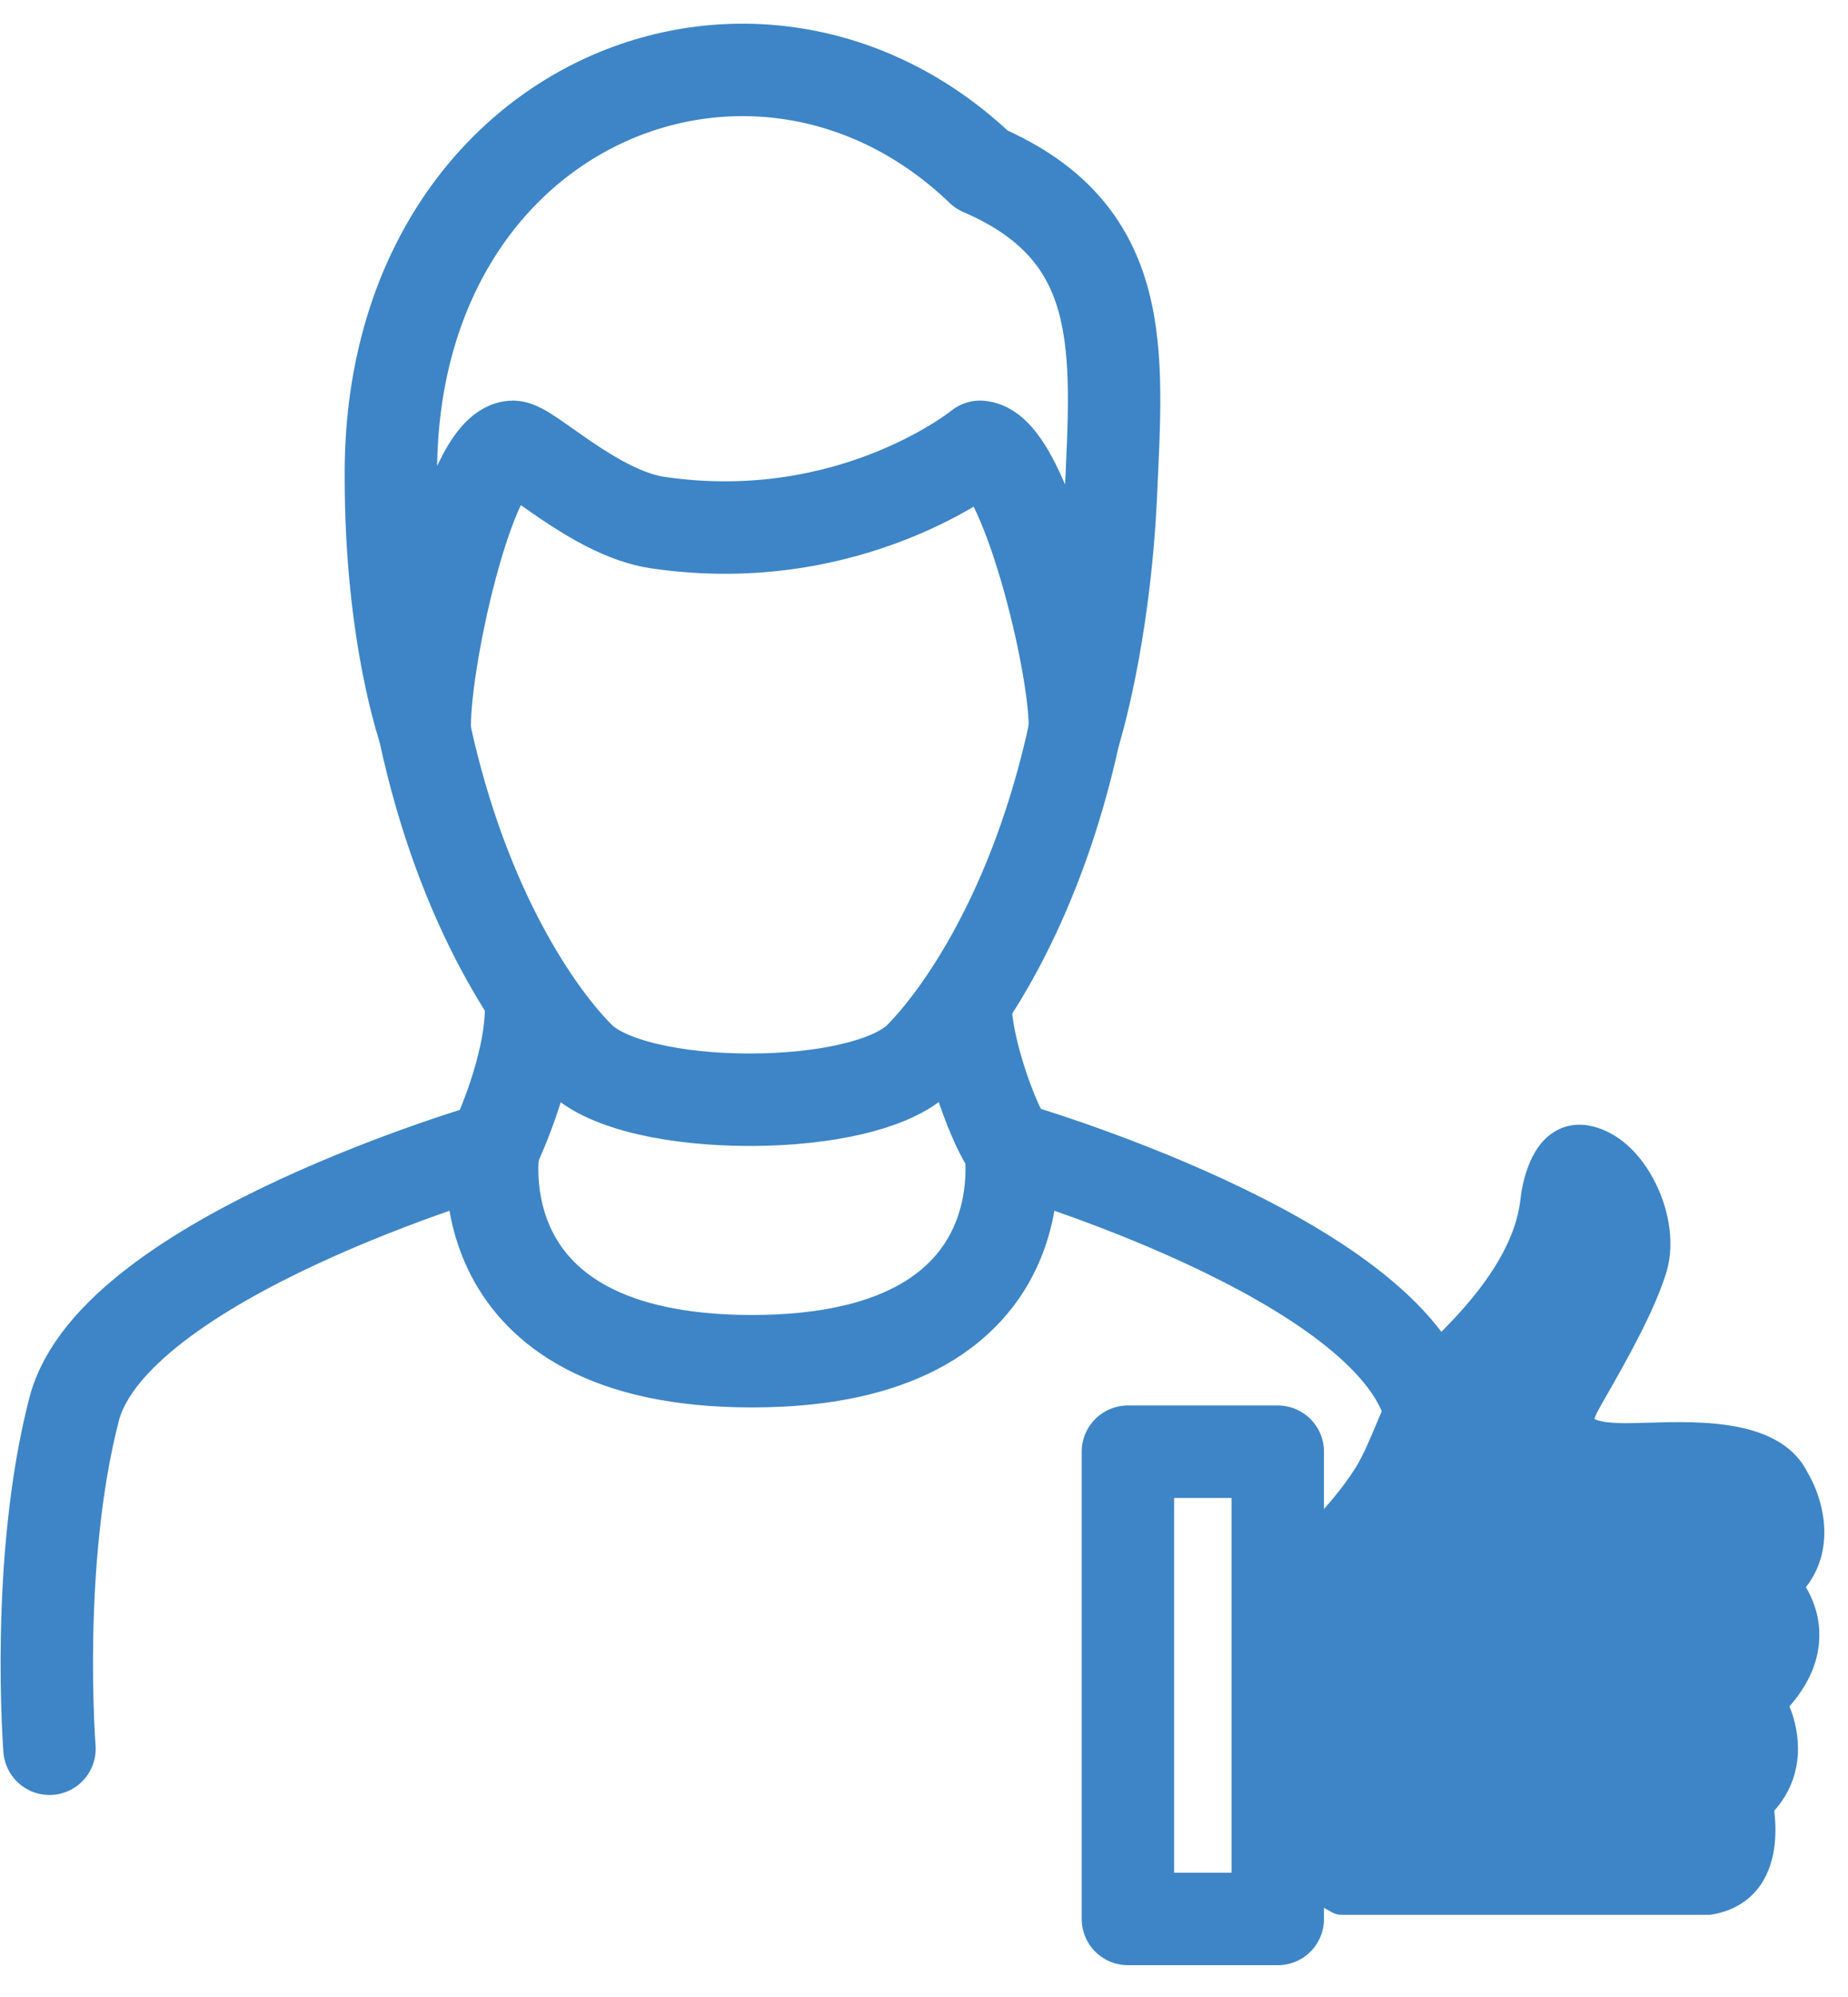 <svg width="50" height="54" viewBox="0 0 50 54" fill="none" xmlns="http://www.w3.org/2000/svg">
<path d="M27.334 31.046C26.902 30.466 26.215 28.6 26.129 27.384" stroke="#3D85C6" stroke-width="2.5" stroke-miterlimit="10" stroke-linecap="round" stroke-linejoin="round"/>
<path d="M14.367 27.384C14.325 28.897 13.531 30.671 13.354 31.046" stroke="#3D85C6" stroke-width="2.5" stroke-miterlimit="10" stroke-linecap="round" stroke-linejoin="round"/>
<path d="M11.491 19.796C12.54 24.653 14.589 27.524 15.68 28.606C16.432 29.355 18.317 29.73 20.21 29.737C20.232 29.737 20.26 29.737 20.281 29.737C20.302 29.737 20.331 29.737 20.352 29.737C22.252 29.73 24.131 29.355 24.882 28.606C25.967 27.517 28.022 24.646 29.072 19.796" stroke="#3D85C6" stroke-width="2.5" stroke-miterlimit="10" stroke-linecap="round" stroke-linejoin="round"/>
<path d="M26.561 4.587C20.5 -1.232 10.505 2.741 10.576 12.909C10.576 17.222 11.497 19.789 11.497 19.789C11.405 18.134 12.667 12.174 13.865 12.082C14.269 12.054 16.077 13.878 17.799 14.132C23.059 14.903 26.519 12.082 26.519 12.082C27.717 12.174 29.17 18.142 29.078 19.789C29.078 19.789 29.872 17.272 30.056 13.39C30.226 9.508 30.552 6.305 26.561 4.587Z" stroke="#3D85C6" stroke-width="2.5" stroke-miterlimit="10" stroke-linecap="round" stroke-linejoin="round"/>
<path d="M39.343 47.287C39.343 47.287 39.74 42.21 38.684 38.109C37.627 34.008 27.334 31.038 27.334 31.038C27.334 31.038 28.32 36.808 20.344 36.808C12.369 36.808 13.355 31.038 13.355 31.038C13.355 31.038 3.061 34.008 2.005 38.109C0.942 42.21 1.339 47.287 1.339 47.287" stroke="#3D85C6" stroke-width="2.5" stroke-miterlimit="10" stroke-linecap="round" stroke-linejoin="round"/>
<path d="M34.755 50.802C35.272 51.283 35.939 51.658 36.031 51.707C36.109 51.75 36.201 51.778 36.293 51.778H46.225C46.253 51.778 46.282 51.778 46.31 51.771C46.884 51.679 47.345 51.396 47.643 50.958C48.096 50.286 48.061 49.423 48.004 48.964C48.855 48.009 48.713 46.864 48.416 46.142C48.947 45.534 49.224 44.891 49.224 44.226C49.231 43.668 49.039 43.222 48.862 42.918C49.706 41.836 49.302 40.486 48.919 39.842C48.203 38.365 46.026 38.428 44.58 38.471C44.247 38.478 43.964 38.492 43.744 38.478C43.375 38.464 43.212 38.407 43.141 38.372C43.148 38.329 43.177 38.258 43.233 38.153C43.29 38.046 43.368 37.905 43.467 37.735C43.964 36.866 44.793 35.409 45.098 34.362C45.325 33.563 45.147 32.545 44.63 31.697C44.212 31.011 43.645 30.573 43.035 30.445C42.631 30.36 42.248 30.445 41.936 30.686C41.263 31.202 41.149 32.305 41.128 32.51C40.894 34.221 39.271 35.763 38.491 36.505C38.385 36.604 38.292 36.696 38.221 36.767C37.782 37.205 37.505 37.87 37.236 38.513C37.059 38.93 36.882 39.362 36.669 39.701C36.286 40.309 35.79 40.846 35.549 41.101H34.769V40.96" fill="#3D85C6"/>
<path d="M34.572 39.255H30.517V51.89H34.572V39.255Z" stroke="#3D85C6" stroke-width="2.5" stroke-miterlimit="10" stroke-linecap="round" stroke-linejoin="round"/>
</svg>
